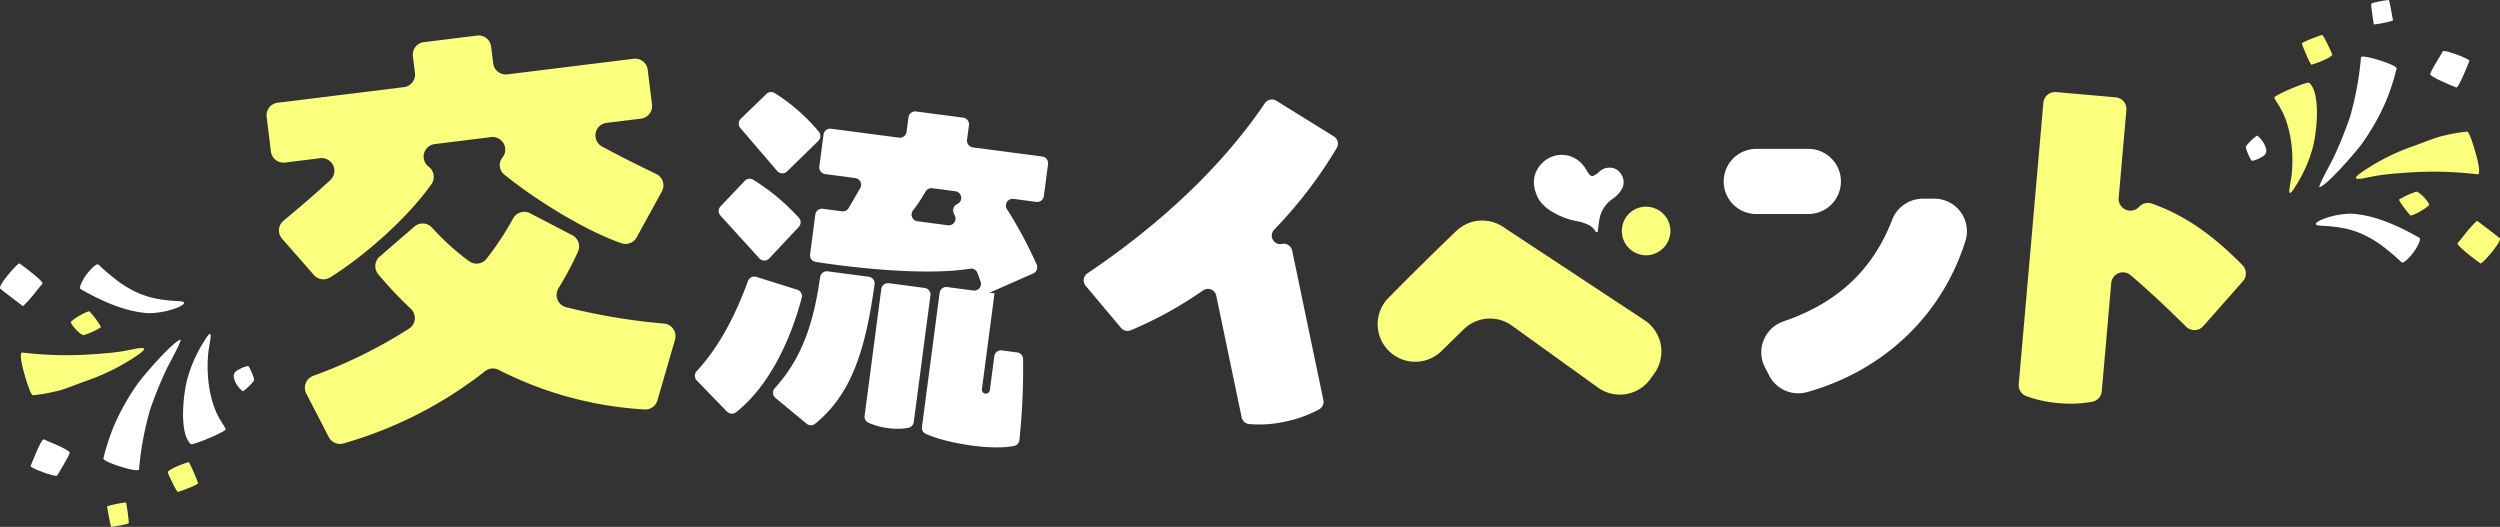 <svg height="144.018" width="683.358" xmlns="http://www.w3.org/2000/svg"><rect width="100%" height="100%" fill="#333333" stroke="none"/><path d="M77.512 60.313c4.272-3.529 8.633-7.273 12.777-11.092a3.459 3.459 0 00-2.768-5.975l-9.612 1.187a3.457 3.457 0 01-3.854-3.007l-1.172-9.494a3.456 3.456 0 013.006-3.854l34.531-4.264a3.456 3.456 0 003.006-3.853l-.566-4.588a3.457 3.457 0 013.006-3.854l14.527-1.794a3.457 3.457 0 013.854 3.006l.566 4.589a3.457 3.457 0 003.854 3.006l34.53-4.264a3.454 3.454 0 013.853 3.006l1.172 9.5a3.455 3.455 0 01-3.006 3.853l-9.424 1.164a3.455 3.455 0 00-1.229 6.465c4.606 2.485 9.708 5.057 14.826 7.514a3.452 3.452 0 011.524 4.774l-6.891 12.542a3.458 3.458 0 01-4.171 1.6c-9.668-3.361-23.093-11.544-32.04-18.79a3.281 3.281 0 01-.52-4.549l.1-.125a3.456 3.456 0 00-3.163-5.536l-15.394 1.9a3.455 3.455 0 00-1.681 6.17l.066.051a3.488 3.488 0 01.744 4.7c-6.978 9.844-18.983 20.1-27.736 25.532a3.45 3.45 0 01-4.419-.658l-8.7-9.918a3.457 3.457 0 01.404-4.944zm77.177 23.645a169.125 169.125 0 0026.85 4.493 3.448 3.448 0 012.975 4.389l-4.811 16.6a3.427 3.427 0 01-3.455 2.487 100.459 100.459 0 01-39.93-10.822 3.485 3.485 0 00-3.774.392 112.582 112.582 0 01-38.666 19.712 3.442 3.442 0 01-4.017-1.74l-6.141-11.9a3.459 3.459 0 011.867-4.823 132.013 132.013 0 0026.277-12.948 3.441 3.441 0 00.442-5.38 110.335 110.335 0 01-8.9-9.434 3.466 3.466 0 01.381-4.85l9.5-8.208a3.453 3.453 0 014.827.318 68.189 68.189 0 0010.085 9.139 3.474 3.474 0 004.784-.65 80.291 80.291 0 007.3-11.058 3.445 3.445 0 014.6-1.383l11.552 6a3.474 3.474 0 011.537 4.544 94.043 94.043 0 01-5.3 9.947 3.458 3.458 0 002.016 5.175z" fill="#faff7e"/><path d="M219.147 81.389c-3.038 11.61-8.952 24.184-17.925 31.275a1.86 1.86 0 01-2.494-.142l-8.278-8.528a1.85 1.85 0 010-2.556c6.219-6.715 10.7-15.533 14-24.615a1.841 1.841 0 012.278-1.138l11.187 3.5a1.838 1.838 0 011.232 2.204zm-11.586-10.772l-10.636-11.7a1.842 1.842 0 01.028-2.508l6.624-6.974a1.83 1.83 0 012.26-.329 57.565 57.565 0 0112.578 10.484 1.827 1.827 0 01-.074 2.431l-8.076 8.62a1.837 1.837 0 01-2.704-.023zm4.886-23.873l-10.076-11.762a1.842 1.842 0 01.119-2.523l7.007-6.779a1.838 1.838 0 012.263-.239 51.3 51.3 0 0112.115 10.624 1.838 1.838 0 01-.179 2.436l-8.565 8.364a1.839 1.839 0 01-2.683-.123zm-.682 59.38c7.976-8.734 10.788-19.01 12.414-30.382a1.846 1.846 0 012.063-1.575l11.229 1.478a1.849 1.849 0 011.586 2.083c-2.543 18.267-6.392 30.07-16.257 38.115a1.833 1.833 0 01-2.317-.03l-8.521-7.047a1.833 1.833 0 01-.196-2.642zm67.883-8.036a186.36 186.36 0 01-1 22.209 1.8 1.8 0 01-1.377 1.57c-5.78 1.273-17.918-.488-24.192-3.26a1.832 1.832 0 01-1.064-1.921l4.824-36.64a1.837 1.837 0 012.066-1.579l7.159.942a1.842 1.842 0 001.973-2.451l-.835-2.316a1.828 1.828 0 00-2-1.2c-13.469 2.153-35.114-.724-42.244-1.855a1.834 1.834 0 01-1.529-2.058l1.431-10.877a1.84 1.84 0 012.066-1.584l5.223.688a1.839 1.839 0 001.833-.9l3.158-5.432a1.843 1.843 0 00-1.352-2.752l-8.245-1.085a1.841 1.841 0 01-1.585-2.066l1.151-8.747a1.842 1.842 0 012.067-1.586l18.561 2.444a1.841 1.841 0 002.066-1.586l.526-3.993a1.841 1.841 0 012.067-1.585l12.879 1.694a1.843 1.843 0 011.585 2.067l-.526 3.993a1.843 1.843 0 001.586 2.066l18.976 2.5a1.842 1.842 0 011.585 2.066l-1.151 8.748a1.842 1.842 0 01-2.067 1.585l-6.215-.818a1.839 1.839 0 00-1.794 2.816 113.743 113.743 0 018.1 15.129 1.837 1.837 0 01-.94 2.442l-11.914 5.24 1.344.177-3.448 26.191a1.1 1.1 0 00.942 1.229 1.1 1.1 0 001.229-.942l1.221-9.282a1.842 1.842 0 012.067-1.586l4.184.552a1.834 1.834 0 011.61 1.753zM242.96 77.419l9.779 1.287a1.842 1.842 0 011.586 2.067l-4.555 34.6a1.854 1.854 0 01-1.509 1.586 17.979 17.979 0 01-5.539.054 18.361 18.361 0 01-5.38-1.477 1.833 1.833 0 01-1.008-1.9l4.558-34.63a1.842 1.842 0 012.069-1.587zm18.071-18.408q-.172-.4-.348-.8a1.835 1.835 0 01.955-2.417 1.842 1.842 0 00-.493-3.516l-6.317-.832a1.845 1.845 0 00-1.844.935 44.414 44.414 0 01-3.419 5.135 1.841 1.841 0 001.2 2.96l8.333 1.1a1.843 1.843 0 001.934-2.565zm104.362-18.564a121.368 121.368 0 01-17.108 22.334 2.328 2.328 0 002.154 3.895 2.333 2.333 0 012.761 1.807l8.535 40.874a2.353 2.353 0 01-1.179 2.539 32.871 32.871 0 01-9.255 3.342 32.19 32.19 0 01-9.85.678 2.342 2.342 0 01-2.056-1.854l-6.941-33.239a2.328 2.328 0 00-3.592-1.45 107.185 107.185 0 01-19.784 10.916 2.324 2.324 0 01-2.66-.672l-9.651-11.49a2.33 2.33 0 01.5-3.434c19.962-13.418 36.88-29.317 48.461-46.46a2.327 2.327 0 013.16-.688l15.711 9.741a2.338 2.338 0 01.794 3.161z" fill="#fff"/><path d="M400.103 90.004l-6.084 5.953a10.261 10.261 0 01-14.188.155 10.254 10.254 0 01-.326-14.667c6.2-6.313 12.647-12.617 18.531-18.284a10.26 10.26 0 0112.77-1.176l38.713 25.536a10.261 10.261 0 012.687 14.548l-1.089 1.518a10.261 10.261 0 01-14.331 2.346l-23.513-16.922a10.263 10.263 0 00-13.17.993zm43.215-26.933a6.616 6.616 0 016.709-6.575 6.674 6.674 0 016.573 6.575 6.7 6.7 0 01-6.573 6.71 6.644 6.644 0 01-6.709-6.71z" fill="#faff7e"/><path d="M480.06 40.697h14.243a8.9 8.9 0 018.9 8.9 8.9 8.9 0 01-8.9 8.9H480.06a8.9 8.9 0 01-8.9-8.9 8.9 8.9 0 018.9-8.9zm7.479 47.144c15.365-5.264 24.565-14.617 29.658-27.718a8.986 8.986 0 018.347-5.811h3.181a8.887 8.887 0 018.533 11.468c-6.6 21.09-23.09 35.749-43.267 41.389a8.942 8.942 0 01-10.372-4.473l-1.2-2.314a8.928 8.928 0 015.12-12.539z" fill="#fff"/><path d="M597.565 89.297c-3.991-3.972-9.893-9.59-15.185-14.091a3.22 3.22 0 00-5.288 2.182l-2.583 29.53a3.2 3.2 0 01-2.569 2.881 33.03 33.03 0 01-9.15.394 32.915 32.915 0 01-8.993-1.946 3.187 3.187 0 01-1.985-3.265l6.726-76.882a3.221 3.221 0 013.49-2.928l16.276 1.424a3.221 3.221 0 012.928 3.489l-2.1 23.995a3.221 3.221 0 005.6 2.439 3.255 3.255 0 013.523-.858c10.75 3.851 18.25 10.306 24.7 16.809a3.223 3.223 0 01.129 4.407l-10.838 12.265a3.215 3.215 0 01-4.681.155z" fill="#faff7e"/><path d="M443.185 47.707a3.587 3.587 0 00-3.575-1.85 3.666 3.666 0 00-2.419 1.062c-.444.407-1.594 1.389-2.21 1.17-.748-.264-1.43-1.965-1.997-2.586a7.473 7.473 0 00-11.337-1.034c-2.51 2.446-3.034 5.647-1.49 9.078a6.236 6.236 0 001.694 2.437 10.657 10.657 0 00.785.79 20 20 0 009 3.781 13.578 13.578 0 012.66.961c1.698.866 1.696 2.041 2.24 1.944.182-.004.188-.277.228-.522.132-.937.236-1.879.402-2.81a8.426 8.426 0 013.448-5.655 8.743 8.743 0 002.462-2.374 3.928 3.928 0 00.109-4.392z" fill="#fff"/><g fill-rule="evenodd"><path d="M30.406 144.017c.3.023 4.786-.676 4.8-1.1.013-.68-.579-5.071-.722-5.537-.061-.2-5.3.817-5.229 1.1s.94 5.54 1.151 5.537z" fill="#faff7e"/><path d="M8.363 127.388c-.211.5 6.955 3.186 7.264 2.59.324-.626 3.6-5.791 3.42-6.294-.317-.875-6.412-3.277-7.115-3.584-.624-.273-3.402 6.884-3.569 7.288z" fill="#fff"/><path d="M48.668 134.469c.507-.137 5.608-1.975 5.477-2.4-.3-.987-2.322-5.842-2.647-5.739-3.253 1.027-5.8 2.318-5.625 2.843.272.796 2.497 5.531 2.795 5.296zM8.976 108.044a47.559 47.559 0 007.284-1.323c2.149-.579 4.934-1.775 7.481-2.665a58.913 58.913 0 0012.681-6.188c6.774-4.315.234-2.371-2.655-1.895-3.124.515-6.027.686-8.954.9a101.753 101.753 0 01-18.717-.508c-.688-.084-.3 2.36-.066 3.386.446 1.989 2.209 8.242 2.946 8.293z" fill="#faff7e"/><path d="M38.001 128.36a85.462 85.462 0 012.965-16.183 108.182 108.182 0 014.7-11.586c.418-.876 4.377-8 3.611-7.741-2.264.777-10.017 9.8-11.376 11.672a62.8 62.8 0 00-6.726 11.82 61.68 61.68 0 00-2.916 8.968c-.147.993 9.466 3.983 9.742 3.05zm23.673-11.08c-.587-1.577-3.6-4.155-4.676-12.784a38.475 38.475 0 01-.05-8.229c.443-3.374 1.7-7.752-1.321-2.715a37.329 37.329 0 00-4.449 10.135c-1.09 4.061-2.278 14.821.987 17.711.481.424 9.929-3.541 9.509-4.118z" fill="#fff"/><path d="M22.86 91.618a20.564 20.564 0 004.684-2.123c.255-.213-1.865-3.094-3.072-4.373-.157-.166-2.813.887-5.062 2.78-.2.166.425 1.266 1.66 2.494.407.407 1.407 1.27 1.79 1.222z" fill="#faff7e"/><path d="M6.264 83.672c2.3-2.049 4.084-4.8 5.307-6.058.5-.517-3.639-3.721-6.23-5.593-.411-.328-6.053 6.163-5.265 6.861 1.306 1.157 4.978 3.853 6.188 4.79zm15.824-4.621c6.145 3.506 11.983 5.933 17.554 6.483 5.6.552 13.978-3 9.337-3.21-7.225-.33-11.2-1.645-16.259-5.118a61.957 61.957 0 01-5.769-4.841c-.743-.781-3.771 3.07-4.236 4.119-.159.359-1.272 2.106-.627 2.567zm47.35 24.967c.229-.334-.948-3.136-1.5-3.883-.133-.18-1.18.136-1.879.467-1.806.854-2.836 1.48-1.695 3.879a7.455 7.455 0 001.936 2.44c.263.151 2.6-2.056 3.138-2.903zM652.952 0c-.3-.023-4.786.676-4.8 1.1-.013.68.579 5.071.722 5.537.061.2 5.3-.817 5.229-1.1s-.941-5.54-1.151-5.537zm22.042 16.631c.211-.5-6.955-3.186-7.264-2.59-.324.626-3.6 5.791-3.42 6.294.317.875 6.412 3.277 7.115 3.584.623.272 3.398-6.884 3.569-7.288z" fill="#fff"/><path d="M634.689 9.547c-.507.137-5.608 1.975-5.477 2.4.3.987 2.322 5.842 2.647 5.739 3.253-1.027 5.8-2.318 5.625-2.843-.272-.795-2.497-5.529-2.795-5.296zm39.693 26.427a47.559 47.559 0 00-7.284 1.323c-2.149.579-4.934 1.775-7.481 2.665a58.913 58.913 0 00-12.681 6.188c-6.774 4.315-.234 2.371 2.655 1.895 3.124-.515 6.027-.686 8.954-.9a101.753 101.753 0 0118.717.508c.688.084.3-2.36.066-3.386-.446-1.989-2.209-8.242-2.946-8.293z" fill="#faff7e"/><path d="M645.359 15.657a85.458 85.458 0 01-2.965 16.183 108.161 108.161 0 01-4.7 11.586c-.418.876-4.377 8-3.611 7.741 2.264-.777 10.017-9.8 11.376-11.672a62.807 62.807 0 006.726-11.821 61.675 61.675 0 002.916-8.968c.144-.991-9.467-3.975-9.742-3.049z" fill="#fff"/><path d="M621.684 26.737c.587 1.577 3.6 4.155 4.676 12.784a38.474 38.474 0 01.05 8.229c-.443 3.374-1.7 7.752 1.321 2.715a37.329 37.329 0 004.449-10.135c1.09-4.061 2.278-14.821-.987-17.711-.481-.424-9.929 3.543-9.509 4.118zM660.497 52.4a20.574 20.574 0 00-4.684 2.123c-.255.213 1.865 3.094 3.072 4.373.157.166 2.813-.887 5.062-2.78.2-.166-.425-1.266-1.66-2.494-.407-.406-1.409-1.268-1.79-1.222zm16.597 7.946c-2.3 2.049-4.084 4.8-5.307 6.058-.5.517 3.639 3.721 6.23 5.593.411.328 6.053-6.163 5.265-6.861-1.307-1.157-4.979-3.852-6.188-4.79z" fill="#faff7e"/><path d="M661.269 64.967c-6.145-3.506-11.983-5.933-17.554-6.483-5.6-.552-13.978 3-9.337 3.21 7.225.33 11.2 1.645 16.259 5.118a61.957 61.957 0 015.771 4.841c.743.781 3.771-3.07 4.236-4.119.158-.358 1.27-2.105.625-2.567zM613.92 40c-.229.334.948 3.136 1.5 3.883.133.18 1.18-.136 1.879-.467 1.806-.854 2.836-1.48 1.695-3.879a7.455 7.455 0 00-1.936-2.44c-.263-.151-2.6 2.056-3.138 2.903z" fill="#fff"/></g></svg>